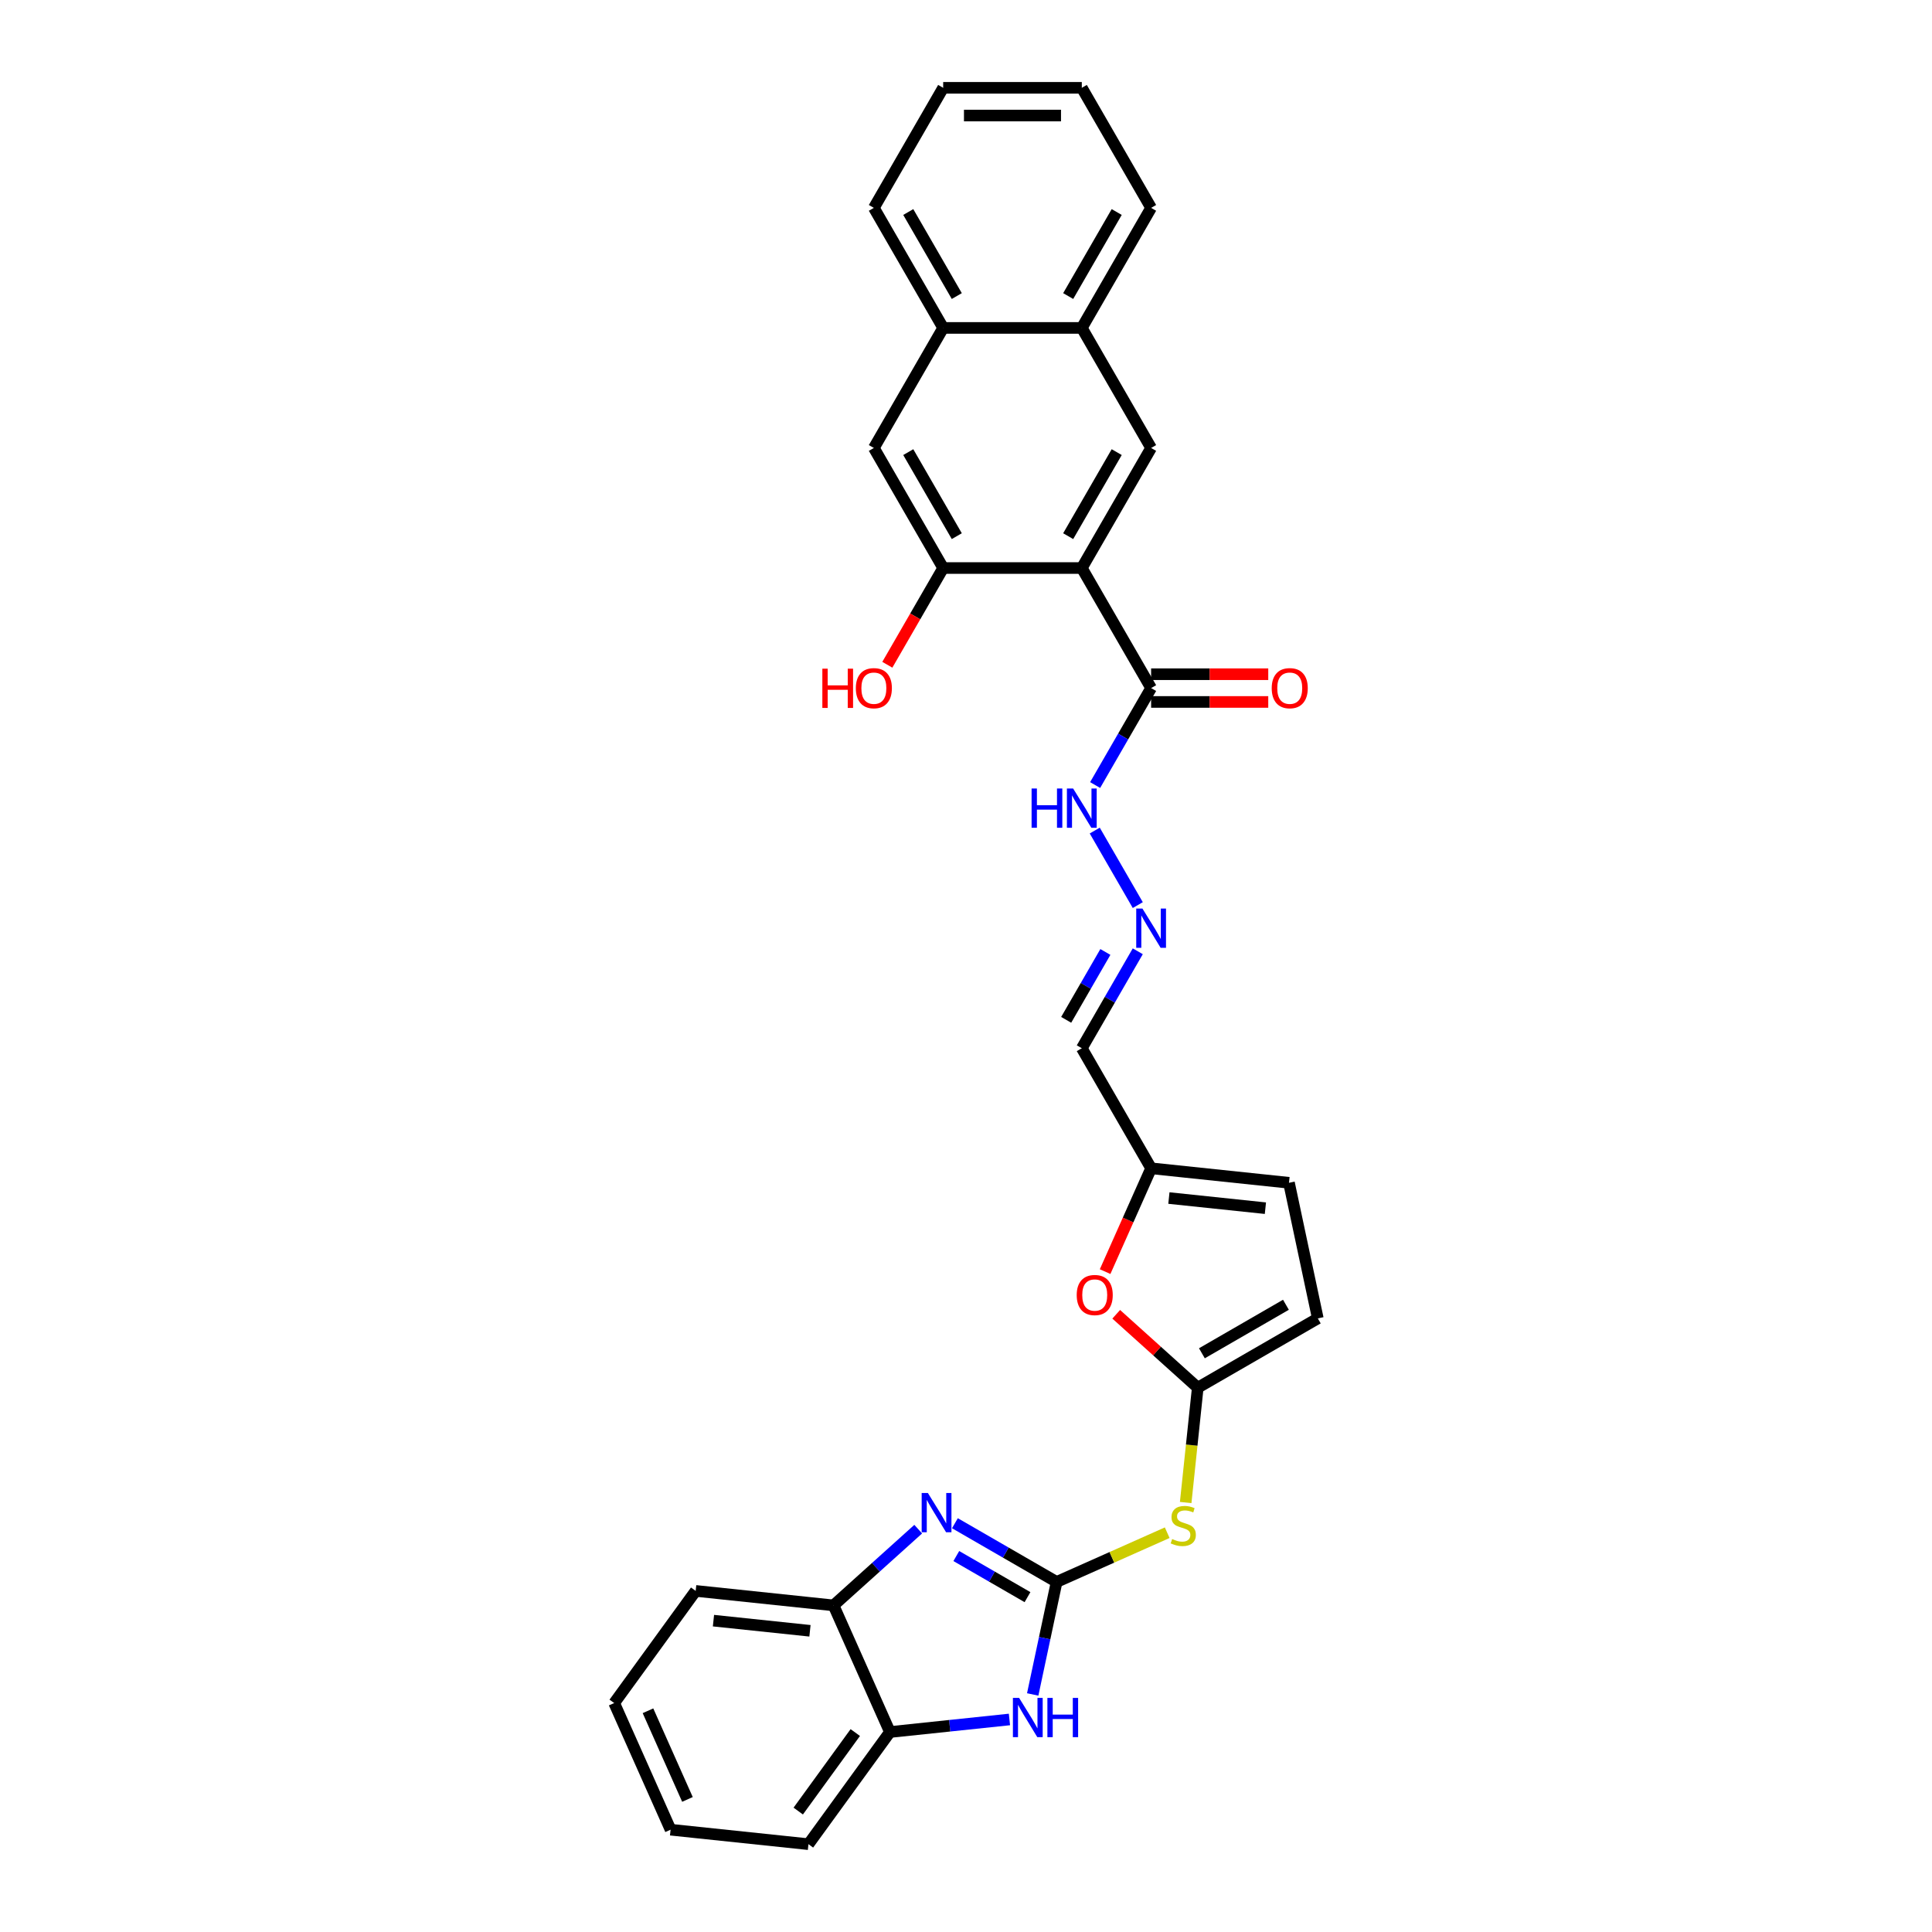 <?xml version='1.0' encoding='iso-8859-1'?>
<svg version='1.1' baseProfile='full'
              xmlns='http://www.w3.org/2000/svg'
                      xmlns:rdkit='http://www.rdkit.org/xml'
                      xmlns:xlink='http://www.w3.org/1999/xlink'
                  xml:space='preserve'
width='1000px' height='1000px' viewBox='0 0 1000 1000'>
<!-- END OF HEADER -->
<rect style='opacity:1.0;fill:#FFFFFF;stroke:none' width='1000' height='1000' x='0' y='0'> </rect>
<path class='bond-1' d='M 546.904,818.812 L 520.584,803.617' style='fill:none;fill-rule:evenodd;stroke:#000000;stroke-width:6px;stroke-linecap:butt;stroke-linejoin:miter;stroke-opacity:1' />
<path class='bond-1' d='M 520.584,803.617 L 494.264,788.421' style='fill:none;fill-rule:evenodd;stroke:#0000FF;stroke-width:6px;stroke-linecap:butt;stroke-linejoin:miter;stroke-opacity:1' />
<path class='bond-1' d='M 531.833,826.681 L 513.409,816.044' style='fill:none;fill-rule:evenodd;stroke:#000000;stroke-width:6px;stroke-linecap:butt;stroke-linejoin:miter;stroke-opacity:1' />
<path class='bond-1' d='M 513.409,816.044 L 494.985,805.407' style='fill:none;fill-rule:evenodd;stroke:#0000FF;stroke-width:6px;stroke-linecap:butt;stroke-linejoin:miter;stroke-opacity:1' />
<path class='bond-2' d='M 546.904,818.812 L 575.524,806.07' style='fill:none;fill-rule:evenodd;stroke:#000000;stroke-width:6px;stroke-linecap:butt;stroke-linejoin:miter;stroke-opacity:1' />
<path class='bond-2' d='M 575.524,806.07 L 604.144,793.327' style='fill:none;fill-rule:evenodd;stroke:#CCCC00;stroke-width:6px;stroke-linecap:butt;stroke-linejoin:miter;stroke-opacity:1' />
<path class='bond-3' d='M 546.904,818.812 L 540.715,847.927' style='fill:none;fill-rule:evenodd;stroke:#000000;stroke-width:6px;stroke-linecap:butt;stroke-linejoin:miter;stroke-opacity:1' />
<path class='bond-3' d='M 540.715,847.927 L 534.526,877.043' style='fill:none;fill-rule:evenodd;stroke:#0000FF;stroke-width:6px;stroke-linecap:butt;stroke-linejoin:miter;stroke-opacity:1' />
<path class='bond-0' d='M 559.939,294.012 L 595.815,356.151' style='fill:none;fill-rule:evenodd;stroke:#000000;stroke-width:6px;stroke-linecap:butt;stroke-linejoin:miter;stroke-opacity:1' />
<path class='bond-5' d='M 559.939,294.012 L 595.815,231.872' style='fill:none;fill-rule:evenodd;stroke:#000000;stroke-width:6px;stroke-linecap:butt;stroke-linejoin:miter;stroke-opacity:1' />
<path class='bond-5' d='M 552.892,277.516 L 578.005,234.018' style='fill:none;fill-rule:evenodd;stroke:#000000;stroke-width:6px;stroke-linecap:butt;stroke-linejoin:miter;stroke-opacity:1' />
<path class='bond-6' d='M 559.939,294.012 L 488.186,294.012' style='fill:none;fill-rule:evenodd;stroke:#000000;stroke-width:6px;stroke-linecap:butt;stroke-linejoin:miter;stroke-opacity:1' />
<path class='bond-9' d='M 475.264,791.49 L 453.353,811.219' style='fill:none;fill-rule:evenodd;stroke:#0000FF;stroke-width:6px;stroke-linecap:butt;stroke-linejoin:miter;stroke-opacity:1' />
<path class='bond-9' d='M 453.353,811.219 L 431.442,830.948' style='fill:none;fill-rule:evenodd;stroke:#000000;stroke-width:6px;stroke-linecap:butt;stroke-linejoin:miter;stroke-opacity:1' />
<path class='bond-4' d='M 613.706,777.703 L 616.829,747.986' style='fill:none;fill-rule:evenodd;stroke:#CCCC00;stroke-width:6px;stroke-linecap:butt;stroke-linejoin:miter;stroke-opacity:1' />
<path class='bond-4' d='M 616.829,747.986 L 619.953,718.269' style='fill:none;fill-rule:evenodd;stroke:#000000;stroke-width:6px;stroke-linecap:butt;stroke-linejoin:miter;stroke-opacity:1' />
<path class='bond-10' d='M 522.486,889.995 L 491.556,893.246' style='fill:none;fill-rule:evenodd;stroke:#0000FF;stroke-width:6px;stroke-linecap:butt;stroke-linejoin:miter;stroke-opacity:1' />
<path class='bond-10' d='M 491.556,893.246 L 460.626,896.497' style='fill:none;fill-rule:evenodd;stroke:#000000;stroke-width:6px;stroke-linecap:butt;stroke-linejoin:miter;stroke-opacity:1' />
<path class='bond-8' d='M 619.953,718.269 L 598.852,699.27' style='fill:none;fill-rule:evenodd;stroke:#000000;stroke-width:6px;stroke-linecap:butt;stroke-linejoin:miter;stroke-opacity:1' />
<path class='bond-8' d='M 598.852,699.27 L 577.752,680.271' style='fill:none;fill-rule:evenodd;stroke:#FF0000;stroke-width:6px;stroke-linecap:butt;stroke-linejoin:miter;stroke-opacity:1' />
<path class='bond-12' d='M 619.953,718.269 L 682.092,682.393' style='fill:none;fill-rule:evenodd;stroke:#000000;stroke-width:6px;stroke-linecap:butt;stroke-linejoin:miter;stroke-opacity:1' />
<path class='bond-12' d='M 622.098,700.459 L 665.596,675.346' style='fill:none;fill-rule:evenodd;stroke:#000000;stroke-width:6px;stroke-linecap:butt;stroke-linejoin:miter;stroke-opacity:1' />
<path class='bond-16' d='M 595.815,231.872 L 559.939,169.733' style='fill:none;fill-rule:evenodd;stroke:#000000;stroke-width:6px;stroke-linecap:butt;stroke-linejoin:miter;stroke-opacity:1' />
<path class='bond-13' d='M 488.186,294.012 L 452.31,231.872' style='fill:none;fill-rule:evenodd;stroke:#000000;stroke-width:6px;stroke-linecap:butt;stroke-linejoin:miter;stroke-opacity:1' />
<path class='bond-13' d='M 495.233,277.516 L 470.119,234.018' style='fill:none;fill-rule:evenodd;stroke:#000000;stroke-width:6px;stroke-linecap:butt;stroke-linejoin:miter;stroke-opacity:1' />
<path class='bond-21' d='M 488.186,294.012 L 473.732,319.047' style='fill:none;fill-rule:evenodd;stroke:#000000;stroke-width:6px;stroke-linecap:butt;stroke-linejoin:miter;stroke-opacity:1' />
<path class='bond-21' d='M 473.732,319.047 L 459.278,344.082' style='fill:none;fill-rule:evenodd;stroke:#FF0000;stroke-width:6px;stroke-linecap:butt;stroke-linejoin:miter;stroke-opacity:1' />
<path class='bond-7' d='M 595.815,356.151 L 581.327,381.244' style='fill:none;fill-rule:evenodd;stroke:#000000;stroke-width:6px;stroke-linecap:butt;stroke-linejoin:miter;stroke-opacity:1' />
<path class='bond-7' d='M 581.327,381.244 L 566.84,406.336' style='fill:none;fill-rule:evenodd;stroke:#0000FF;stroke-width:6px;stroke-linecap:butt;stroke-linejoin:miter;stroke-opacity:1' />
<path class='bond-20' d='M 595.815,363.326 L 626.13,363.326' style='fill:none;fill-rule:evenodd;stroke:#000000;stroke-width:6px;stroke-linecap:butt;stroke-linejoin:miter;stroke-opacity:1' />
<path class='bond-20' d='M 626.13,363.326 L 656.445,363.326' style='fill:none;fill-rule:evenodd;stroke:#FF0000;stroke-width:6px;stroke-linecap:butt;stroke-linejoin:miter;stroke-opacity:1' />
<path class='bond-20' d='M 595.815,348.976 L 626.13,348.976' style='fill:none;fill-rule:evenodd;stroke:#000000;stroke-width:6px;stroke-linecap:butt;stroke-linejoin:miter;stroke-opacity:1' />
<path class='bond-20' d='M 626.13,348.976 L 656.445,348.976' style='fill:none;fill-rule:evenodd;stroke:#FF0000;stroke-width:6px;stroke-linecap:butt;stroke-linejoin:miter;stroke-opacity:1' />
<path class='bond-11' d='M 572.004,658.188 L 583.909,631.448' style='fill:none;fill-rule:evenodd;stroke:#FF0000;stroke-width:6px;stroke-linecap:butt;stroke-linejoin:miter;stroke-opacity:1' />
<path class='bond-11' d='M 583.909,631.448 L 595.815,604.708' style='fill:none;fill-rule:evenodd;stroke:#000000;stroke-width:6px;stroke-linecap:butt;stroke-linejoin:miter;stroke-opacity:1' />
<path class='bond-22' d='M 431.442,830.948 L 360.083,823.448' style='fill:none;fill-rule:evenodd;stroke:#000000;stroke-width:6px;stroke-linecap:butt;stroke-linejoin:miter;stroke-opacity:1' />
<path class='bond-22' d='M 419.238,844.095 L 369.287,838.844' style='fill:none;fill-rule:evenodd;stroke:#000000;stroke-width:6px;stroke-linecap:butt;stroke-linejoin:miter;stroke-opacity:1' />
<path class='bond-30' d='M 431.442,830.948 L 460.626,896.497' style='fill:none;fill-rule:evenodd;stroke:#000000;stroke-width:6px;stroke-linecap:butt;stroke-linejoin:miter;stroke-opacity:1' />
<path class='bond-23' d='M 460.626,896.497 L 418.451,954.545' style='fill:none;fill-rule:evenodd;stroke:#000000;stroke-width:6px;stroke-linecap:butt;stroke-linejoin:miter;stroke-opacity:1' />
<path class='bond-23' d='M 442.69,896.769 L 413.168,937.403' style='fill:none;fill-rule:evenodd;stroke:#000000;stroke-width:6px;stroke-linecap:butt;stroke-linejoin:miter;stroke-opacity:1' />
<path class='bond-17' d='M 595.815,604.708 L 559.939,542.569' style='fill:none;fill-rule:evenodd;stroke:#000000;stroke-width:6px;stroke-linecap:butt;stroke-linejoin:miter;stroke-opacity:1' />
<path class='bond-31' d='M 595.815,604.708 L 667.174,612.208' style='fill:none;fill-rule:evenodd;stroke:#000000;stroke-width:6px;stroke-linecap:butt;stroke-linejoin:miter;stroke-opacity:1' />
<path class='bond-31' d='M 605.019,620.105 L 654.97,625.355' style='fill:none;fill-rule:evenodd;stroke:#000000;stroke-width:6px;stroke-linecap:butt;stroke-linejoin:miter;stroke-opacity:1' />
<path class='bond-15' d='M 682.092,682.393 L 667.174,612.208' style='fill:none;fill-rule:evenodd;stroke:#000000;stroke-width:6px;stroke-linecap:butt;stroke-linejoin:miter;stroke-opacity:1' />
<path class='bond-18' d='M 452.31,231.872 L 488.186,169.733' style='fill:none;fill-rule:evenodd;stroke:#000000;stroke-width:6px;stroke-linecap:butt;stroke-linejoin:miter;stroke-opacity:1' />
<path class='bond-14' d='M 588.913,492.383 L 574.426,517.476' style='fill:none;fill-rule:evenodd;stroke:#0000FF;stroke-width:6px;stroke-linecap:butt;stroke-linejoin:miter;stroke-opacity:1' />
<path class='bond-14' d='M 574.426,517.476 L 559.939,542.569' style='fill:none;fill-rule:evenodd;stroke:#000000;stroke-width:6px;stroke-linecap:butt;stroke-linejoin:miter;stroke-opacity:1' />
<path class='bond-14' d='M 572.139,492.736 L 561.998,510.301' style='fill:none;fill-rule:evenodd;stroke:#0000FF;stroke-width:6px;stroke-linecap:butt;stroke-linejoin:miter;stroke-opacity:1' />
<path class='bond-14' d='M 561.998,510.301 L 551.857,527.866' style='fill:none;fill-rule:evenodd;stroke:#000000;stroke-width:6px;stroke-linecap:butt;stroke-linejoin:miter;stroke-opacity:1' />
<path class='bond-19' d='M 588.913,468.476 L 566.641,429.899' style='fill:none;fill-rule:evenodd;stroke:#0000FF;stroke-width:6px;stroke-linecap:butt;stroke-linejoin:miter;stroke-opacity:1' />
<path class='bond-24' d='M 559.939,169.733 L 595.815,107.594' style='fill:none;fill-rule:evenodd;stroke:#000000;stroke-width:6px;stroke-linecap:butt;stroke-linejoin:miter;stroke-opacity:1' />
<path class='bond-24' d='M 552.892,153.237 L 578.005,109.739' style='fill:none;fill-rule:evenodd;stroke:#000000;stroke-width:6px;stroke-linecap:butt;stroke-linejoin:miter;stroke-opacity:1' />
<path class='bond-33' d='M 559.939,169.733 L 488.186,169.733' style='fill:none;fill-rule:evenodd;stroke:#000000;stroke-width:6px;stroke-linecap:butt;stroke-linejoin:miter;stroke-opacity:1' />
<path class='bond-25' d='M 488.186,169.733 L 452.31,107.594' style='fill:none;fill-rule:evenodd;stroke:#000000;stroke-width:6px;stroke-linecap:butt;stroke-linejoin:miter;stroke-opacity:1' />
<path class='bond-25' d='M 495.233,153.237 L 470.119,109.739' style='fill:none;fill-rule:evenodd;stroke:#000000;stroke-width:6px;stroke-linecap:butt;stroke-linejoin:miter;stroke-opacity:1' />
<path class='bond-27' d='M 360.083,823.448 L 317.908,881.496' style='fill:none;fill-rule:evenodd;stroke:#000000;stroke-width:6px;stroke-linecap:butt;stroke-linejoin:miter;stroke-opacity:1' />
<path class='bond-26' d='M 418.451,954.545 L 347.092,947.045' style='fill:none;fill-rule:evenodd;stroke:#000000;stroke-width:6px;stroke-linecap:butt;stroke-linejoin:miter;stroke-opacity:1' />
<path class='bond-29' d='M 595.815,107.594 L 559.939,45.455' style='fill:none;fill-rule:evenodd;stroke:#000000;stroke-width:6px;stroke-linecap:butt;stroke-linejoin:miter;stroke-opacity:1' />
<path class='bond-28' d='M 452.31,107.594 L 488.186,45.455' style='fill:none;fill-rule:evenodd;stroke:#000000;stroke-width:6px;stroke-linecap:butt;stroke-linejoin:miter;stroke-opacity:1' />
<path class='bond-32' d='M 347.092,947.045 L 317.908,881.496' style='fill:none;fill-rule:evenodd;stroke:#000000;stroke-width:6px;stroke-linecap:butt;stroke-linejoin:miter;stroke-opacity:1' />
<path class='bond-32' d='M 355.824,931.376 L 335.395,885.492' style='fill:none;fill-rule:evenodd;stroke:#000000;stroke-width:6px;stroke-linecap:butt;stroke-linejoin:miter;stroke-opacity:1' />
<path class='bond-34' d='M 488.186,45.455 L 559.939,45.455' style='fill:none;fill-rule:evenodd;stroke:#000000;stroke-width:6px;stroke-linecap:butt;stroke-linejoin:miter;stroke-opacity:1' />
<path class='bond-34' d='M 498.949,59.805 L 549.176,59.805' style='fill:none;fill-rule:evenodd;stroke:#000000;stroke-width:6px;stroke-linecap:butt;stroke-linejoin:miter;stroke-opacity:1' />
<path  class='atom-2' d='M 480.273 772.776
L 486.931 783.539
Q 487.591 784.601, 488.653 786.524
Q 489.715 788.447, 489.773 788.561
L 489.773 772.776
L 492.471 772.776
L 492.471 793.096
L 489.687 793.096
L 482.54 781.329
Q 481.708 779.951, 480.818 778.373
Q 479.957 776.794, 479.699 776.306
L 479.699 793.096
L 477.058 793.096
L 477.058 772.776
L 480.273 772.776
' fill='#0000FF'/>
<path  class='atom-3' d='M 606.712 796.602
Q 606.942 796.688, 607.889 797.09
Q 608.836 797.492, 609.87 797.75
Q 610.931 797.98, 611.965 797.98
Q 613.888 797.98, 615.007 797.061
Q 616.126 796.114, 616.126 794.478
Q 616.126 793.359, 615.552 792.67
Q 615.007 791.981, 614.146 791.608
Q 613.285 791.235, 611.85 790.805
Q 610.042 790.259, 608.951 789.743
Q 607.889 789.226, 607.114 788.135
Q 606.368 787.045, 606.368 785.208
Q 606.368 782.654, 608.09 781.075
Q 609.841 779.496, 613.285 779.496
Q 615.638 779.496, 618.308 780.616
L 617.647 782.826
Q 615.208 781.821, 613.371 781.821
Q 611.391 781.821, 610.3 782.654
Q 609.209 783.457, 609.238 784.864
Q 609.238 785.954, 609.783 786.614
Q 610.357 787.274, 611.161 787.648
Q 611.993 788.021, 613.371 788.451
Q 615.208 789.025, 616.299 789.599
Q 617.389 790.173, 618.164 791.35
Q 618.968 792.498, 618.968 794.478
Q 618.968 797.291, 617.073 798.812
Q 615.208 800.305, 612.08 800.305
Q 610.271 800.305, 608.894 799.903
Q 607.545 799.53, 605.938 798.87
L 606.712 796.602
' fill='#CCCC00'/>
<path  class='atom-4' d='M 527.494 878.836
L 534.152 889.599
Q 534.813 890.661, 535.875 892.584
Q 536.936 894.507, 536.994 894.622
L 536.994 878.836
L 539.692 878.836
L 539.692 899.157
L 536.908 899.157
L 529.761 887.389
Q 528.929 886.012, 528.039 884.433
Q 527.178 882.855, 526.92 882.367
L 526.92 899.157
L 524.279 899.157
L 524.279 878.836
L 527.494 878.836
' fill='#0000FF'/>
<path  class='atom-4' d='M 542.131 878.836
L 544.887 878.836
L 544.887 887.475
L 555.276 887.475
L 555.276 878.836
L 558.032 878.836
L 558.032 899.157
L 555.276 899.157
L 555.276 889.771
L 544.887 889.771
L 544.887 899.157
L 542.131 899.157
L 542.131 878.836
' fill='#0000FF'/>
<path  class='atom-9' d='M 557.303 670.314
Q 557.303 665.435, 559.714 662.709
Q 562.124 659.982, 566.63 659.982
Q 571.136 659.982, 573.547 662.709
Q 575.958 665.435, 575.958 670.314
Q 575.958 675.251, 573.519 678.064
Q 571.079 680.848, 566.63 680.848
Q 562.153 680.848, 559.714 678.064
Q 557.303 675.28, 557.303 670.314
M 566.63 678.552
Q 569.73 678.552, 571.395 676.485
Q 573.088 674.39, 573.088 670.314
Q 573.088 666.325, 571.395 664.316
Q 569.73 662.278, 566.63 662.278
Q 563.531 662.278, 561.837 664.287
Q 560.173 666.296, 560.173 670.314
Q 560.173 674.419, 561.837 676.485
Q 563.531 678.552, 566.63 678.552
' fill='#FF0000'/>
<path  class='atom-15' d='M 591.323 470.269
L 597.982 481.032
Q 598.642 482.094, 599.704 484.017
Q 600.766 485.94, 600.823 486.055
L 600.823 470.269
L 603.521 470.269
L 603.521 490.59
L 600.737 490.59
L 593.59 478.822
Q 592.758 477.445, 591.868 475.866
Q 591.007 474.288, 590.749 473.8
L 590.749 490.59
L 588.109 490.59
L 588.109 470.269
L 591.323 470.269
' fill='#0000FF'/>
<path  class='atom-20' d='M 533.95 408.13
L 536.705 408.13
L 536.705 416.769
L 547.095 416.769
L 547.095 408.13
L 549.85 408.13
L 549.85 428.45
L 547.095 428.45
L 547.095 419.065
L 536.705 419.065
L 536.705 428.45
L 533.95 428.45
L 533.95 408.13
' fill='#0000FF'/>
<path  class='atom-20' d='M 555.447 408.13
L 562.106 418.893
Q 562.766 419.955, 563.828 421.878
Q 564.89 423.801, 564.947 423.916
L 564.947 408.13
L 567.645 408.13
L 567.645 428.45
L 564.861 428.45
L 557.714 416.683
Q 556.882 415.305, 555.992 413.727
Q 555.131 412.148, 554.873 411.66
L 554.873 428.45
L 552.232 428.45
L 552.232 408.13
L 555.447 408.13
' fill='#0000FF'/>
<path  class='atom-21' d='M 658.239 356.208
Q 658.239 351.329, 660.65 348.603
Q 663.061 345.876, 667.567 345.876
Q 672.073 345.876, 674.484 348.603
Q 676.895 351.329, 676.895 356.208
Q 676.895 361.145, 674.455 363.958
Q 672.016 366.742, 667.567 366.742
Q 663.09 366.742, 660.65 363.958
Q 658.239 361.174, 658.239 356.208
M 667.567 364.446
Q 670.667 364.446, 672.331 362.379
Q 674.025 360.284, 674.025 356.208
Q 674.025 352.219, 672.331 350.21
Q 670.667 348.172, 667.567 348.172
Q 664.467 348.172, 662.774 350.181
Q 661.109 352.19, 661.109 356.208
Q 661.109 360.313, 662.774 362.379
Q 664.467 364.446, 667.567 364.446
' fill='#FF0000'/>
<path  class='atom-22' d='M 425.647 346.106
L 428.402 346.106
L 428.402 354.745
L 438.792 354.745
L 438.792 346.106
L 441.547 346.106
L 441.547 366.426
L 438.792 366.426
L 438.792 357.041
L 428.402 357.041
L 428.402 366.426
L 425.647 366.426
L 425.647 346.106
' fill='#FF0000'/>
<path  class='atom-22' d='M 442.982 356.208
Q 442.982 351.329, 445.393 348.603
Q 447.804 345.876, 452.31 345.876
Q 456.816 345.876, 459.227 348.603
Q 461.638 351.329, 461.638 356.208
Q 461.638 361.145, 459.198 363.958
Q 456.759 366.742, 452.31 366.742
Q 447.833 366.742, 445.393 363.958
Q 442.982 361.174, 442.982 356.208
M 452.31 364.446
Q 455.41 364.446, 457.075 362.379
Q 458.768 360.284, 458.768 356.208
Q 458.768 352.219, 457.075 350.21
Q 455.41 348.172, 452.31 348.172
Q 449.21 348.172, 447.517 350.181
Q 445.852 352.19, 445.852 356.208
Q 445.852 360.313, 447.517 362.379
Q 449.21 364.446, 452.31 364.446
' fill='#FF0000'/>
</svg>
